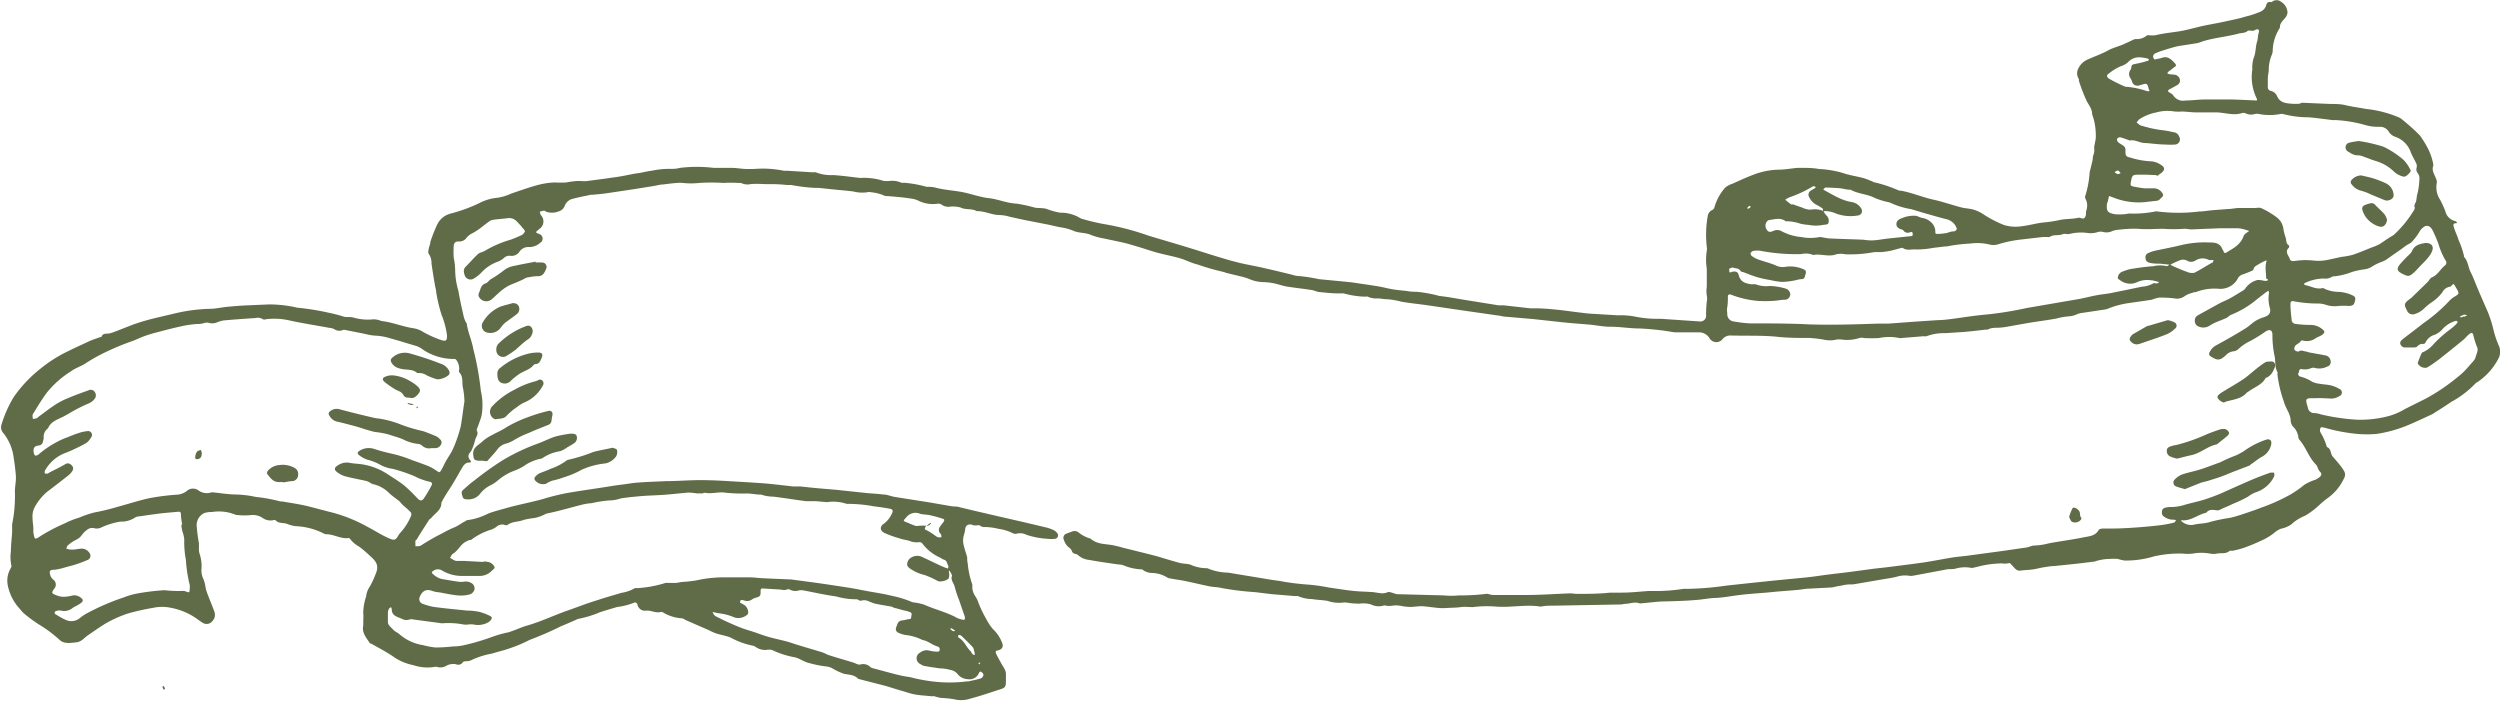 <?xml version="1.0" encoding="UTF-8" standalone="no"?><svg xmlns="http://www.w3.org/2000/svg" xmlns:xlink="http://www.w3.org/1999/xlink" fill="#606b48" height="68.8" preserveAspectRatio="xMidYMid meet" version="1" viewBox="2.2 90.7 245.3 68.8" width="245.3" zoomAndPan="magnify"><g id="change1_1"><path d="M228.07,100.78l2.77.12c.5,0,1,0,1.5.12s1.09.21,1.63.3q.41.08.81.12a11.37,11.37,0,0,1,2.63.71,1.57,1.57,0,0,1,.53.31,20.34,20.34,0,0,1,1.69,1.52,9.71,9.71,0,0,1,.68,1.07,5.75,5.75,0,0,1,.66,1.86s0,0,0,0c-.22.52.12.92.27,1.36a.74.74,0,0,1,.06.38,2.2,2.2,0,0,0,.35,1.69,11.13,11.13,0,0,1,.48,1.06,1.3,1.3,0,0,0,1,1c.06,0,.1.09.15.14s-.12.07-.18.07-.21.06-.16.25c.11.48.36.92.49,1.38a8.5,8.5,0,0,1,.53,1.54s0,.09,0,.11c.41.42.4,1,.66,1.51s.52,1.22.78,1.83.59,1.36.87,2a11.83,11.83,0,0,1,.59,1.83,9.51,9.51,0,0,0,.49,1.48,1.46,1.46,0,0,1-.05,1.43,6.21,6.21,0,0,1-2,2.21,1,1,0,0,0-.3.24,9.76,9.76,0,0,1-2.31,1.73c-.5.35-1,.67-1.54,1a2.85,2.85,0,0,1-.37.23c-.88.39-1.74.82-2.64,1.17a13,13,0,0,1-2.77.73,11.25,11.25,0,0,1-2.6-.09,16.6,16.6,0,0,1-2.5-.53c-.15,0-.32-.13-.39.05a.49.49,0,0,0,0,.41,5.44,5.44,0,0,1,.63,1.44c.45.16.33.66.58.94s.51.59.75.89a4.59,4.59,0,0,1,.35.51.7.7,0,0,1,0,.74,4.84,4.84,0,0,1-1.57,1.91,8.94,8.94,0,0,0-.9.75,7.72,7.72,0,0,1-1.34,1,4.54,4.54,0,0,0-1.38.87,2.79,2.79,0,0,1-1,.41,2.2,2.2,0,0,0-.65.4,5.47,5.47,0,0,1-1.13.7,19.83,19.83,0,0,1-1.84.77,8.77,8.77,0,0,1-1.12.29c-.09,0-.22,0-.28,0-.37.35-.84.19-1.26.28a1.83,1.83,0,0,1-.66,0,4.74,4.74,0,0,0-1.72,0,4.32,4.32,0,0,1-.95,0,11.23,11.23,0,0,0-2.83.27,9.46,9.46,0,0,1-2.9.41,5.23,5.23,0,0,1-.54-.12.75.75,0,0,0-.26-.05c-.42,0-.85,0-1.28.06a5.27,5.27,0,0,0-.64.14c-.05,0-.1,0-.15.06-.66.08-1.32.17-2,.24s-1.36.14-2,.21c-.35,0-.71.07-1.05.12s-.75.17-1.13.22-.78.05-1.17.11-.61-.31-.83-.54-.2-.22-.4-.17a2.07,2.07,0,0,1-.61,0,10,10,0,0,0-2.55.38c-.14,0-.31.1-.43.06a3.33,3.33,0,0,0-1.6.09c-.34.06-.7,0-1,.1-1,.18-2.08.39-3.12.58a1,1,0,0,1-.39,0,2.74,2.74,0,0,0-1.24.11c-.41.1-.84.16-1.26.23-1,.17-2,.35-3,.51-.31,0-.63,0-.94.08l-.81.15a1.3,1.3,0,0,1-.33.07l-2.23.12c-.37,0-.73.09-1.1.12-.86.08-1.73.13-2.59.22s-2,.15-2.94.26-1.65.26-2.48.31c-.59,0-1.17.13-1.74.18-1.07.1-2.13.13-3.2.16-.78,0-1.55.12-2.33.18a.66.66,0,0,1-.28,0c-.47-.16-.91.05-1.37.06-.15,0-.3.06-.44.06l-6.71.12c-.35,0-.7,0-1.05.08a.5.5,0,0,1-.17,0c-1.47-.22-2.93.14-4.4,0a11.67,11.67,0,0,0-2.21.06c-.39,0-.78-.06-1.17,0s-1,.06-1.44.09a5,5,0,0,1-.67,0c-.58-.05-1.15-.15-1.72-.18-.37,0-.74.07-1.11.07a5.12,5.12,0,0,1-.77-.07,2.6,2.6,0,0,0-1-.05,1.8,1.8,0,0,1-.61,0c-.09,0-.2-.07-.27,0a1.75,1.75,0,0,1-1.25-.14,2.9,2.9,0,0,0-1.1-.06,7.14,7.14,0,0,1-1.21-.1,1.7,1.7,0,0,0-.44,0,3.48,3.48,0,0,1-1.47-.17c-.51-.09-1-.09-1.55-.18a3.52,3.52,0,0,1-1.35-.29.77.77,0,0,0-.27,0L127,149l-1.66-.2a27.89,27.89,0,0,1-3.26-.4c-.39-.1-.81-.09-1.21-.17-.8-.16-1.59-.36-2.39-.52-.47-.1-1-.16-1.42-.25a.66.66,0,0,1-.32-.09,3,3,0,0,0-1.42-.45,1.61,1.61,0,0,1-1-.31c0-.05-.14-.05-.22-.05a5,5,0,0,1-1.66-.39,2,2,0,0,0-.55-.09c-.93-.14-1.87-.26-2.8-.44a1.9,1.9,0,0,1-1.09-.45c-.18-.2-.5-.08-.62-.4s-.35-.37-.51-.58a1.8,1.8,0,0,1-.28-.53.44.44,0,0,1,.28-.63c.17-.08.36-.12.53-.2a.65.65,0,0,1,.63.09,3.09,3.09,0,0,0,1.18.61h0c.64.59,1.48.5,2.24.66.35.07.69.16,1,.25l2.54.63.7.18c.77.23,1.53.47,2.3.67.34.09.71.06,1,.16a3.86,3.86,0,0,0,1.56.35.52.52,0,0,1,.27.07,5.37,5.37,0,0,0,1.68.36c.27,0,.55.07.82.11l2,.33c.8.13,1.61.28,2.42.38a23.81,23.81,0,0,0,2.8.36,16.71,16.71,0,0,1,2,.28c.75.11,1.5.23,2.26.32s1.29.08,1.94.13c.28,0,.55.08.83.1a1.34,1.34,0,0,0,.76-.07c.13-.07.35,0,.53.06a3.17,3.17,0,0,0,.41.12l4.58.12a7.51,7.51,0,0,0,1.5,0,20.59,20.59,0,0,0,2.6-.14.64.64,0,0,1,.26,0,2.73,2.73,0,0,0,.48.1c1.09,0,2.19,0,3.29,0,1.43,0,2.86-.11,4.29-.16.24,0,.48.06.72.05,1.06,0,2.12,0,3.18-.12.39,0,.77,0,1.15,0,.87,0,1.74-.1,2.61-.16l.56,0a17.29,17.29,0,0,0,2.88-.21,1.93,1.93,0,0,1,.34,0,29.71,29.71,0,0,0,3.88-.32l2.22-.24,2.49-.26,3.21-.31c.73-.08,1.47-.2,2.2-.29s1.48-.17,2.21-.27l1.93-.26c.51-.07,1-.11,1.55-.18,1.18-.15,2.36-.29,3.53-.46.94-.14,1.86-.33,2.79-.48.49-.08,1-.12,1.49-.18l3.48-.47,2.2-.32c.15,0,.29-.06.43-.09a1.86,1.86,0,0,1,.43-.12,6.31,6.31,0,0,0,1.49-.22c1.12-.21,2.25-.35,3.37-.58.54-.11,1.16-.12,1.5-.71.05-.1.25-.15.38-.16.3,0,.6,0,.9,0,.83,0,1.66-.05,2.49-.11s1.55-.13,2.32-.22a12.08,12.08,0,0,0,1.31-.25c.07,0,.12-.12.18-.18s-.14-.12-.2-.11a1.44,1.44,0,0,1-.94-.29.44.44,0,0,1-.22-.47.39.39,0,0,1,.31-.41,2.08,2.08,0,0,1,.55-.07,4.54,4.54,0,0,0,1.42-.23c.59-.17,1.2-.29,1.78-.47s1.12-.38,1.67-.61c1-.44,2.06-.93,3.1-1.37.6-.26,1.21-.48,1.82-.7.1,0,.31,0,.34,0a.49.49,0,0,1,0,.41,3,3,0,0,1-1.71,1.5,2.93,2.93,0,0,0-.83.45,13.58,13.58,0,0,1-1.54.73c-.37.2-.78.33-1.16.53a.62.62,0,0,1-.4.08c-.35-.05-.72-.12-1,.24-.82.17-1.48.81-2.37.74,0,0-.08,0-.12.06l.09.06a1.38,1.38,0,0,0,1.2.31c.52-.13,1.06-.09,1.59-.27a15.67,15.67,0,0,1,1.95-.4c.45-.11.89-.24,1.33-.39s1.12-.37,1.67-.59a18.87,18.87,0,0,0,2.94-1.32,10.58,10.58,0,0,0,1.35-.95,4.64,4.64,0,0,1,1.06-.48,2,2,0,0,0,.46-.29c.15-.15.22-.32,0-.51a1.27,1.27,0,0,1-.23-.43,1.36,1.36,0,0,0-.13-.24c-.74-.71-1-1.74-1.67-2.48a.48.48,0,0,1-.09-.26,1.66,1.66,0,0,0-.45-.94,1,1,0,0,1-.3-.63c0-.67-.47-1.19-.64-1.81a12.56,12.56,0,0,1-.66-2.77.41.41,0,0,0,0-.22c-.3-.53-.15-1.15-.31-1.7a10.9,10.9,0,0,1-.18-1.7c0-.08,0-.15,0-.23,0-.5-.26-.6-.69-.33a13.88,13.88,0,0,1-1.45.9,4.78,4.78,0,0,0-1.18.79.85.85,0,0,1-.48.24,1.17,1.17,0,0,0-.77.39c-.6.54-.83.53-1.48.11a.28.28,0,0,1-.1-.43,1.41,1.41,0,0,1,.58-.63c1-.54,2-1.11,2.93-1.69.33-.2.61-.49.93-.7a3.65,3.65,0,0,1,.85-.39c.49-.15.73-.4.62-.88a3.33,3.33,0,0,1-.1-1.47c0-.08,0-.17-.07-.25l-.21.14-.88.68a9.24,9.24,0,0,1-2.56,1.54c-.16.06-.29.23-.46.31-.35.16-.71.29-1.07.44-.17.08-.33.17-.49.26a1.15,1.15,0,0,1-1.16.14.55.55,0,0,1-.37-.5.58.58,0,0,1,.31-.61l1.12-.62,1-.55c.32-.17.67-.3,1-.48s.82-.48,1.22-.73a.78.78,0,0,0,.33-.29,2.07,2.07,0,0,1,1.08-.76c.13-.07.35,0,.52,0a1.23,1.23,0,0,0,.41.06c.16,0,.3-.14,0-.24,0,0,0-.05,0-.09,0-.33-.05-.66-.05-1s.07-.46.1-.69a4.79,4.79,0,0,0-.72.35c-.22.15-.52.23-.57.56,0,0-.07.09-.12.11-.33.14-.66.28-1,.39a.83.83,0,0,0-.46.46,1.94,1.94,0,0,1-1.75.93,5.1,5.1,0,0,0-2.35.33c-.09,0-.22,0-.32.07a2.16,2.16,0,0,0-.71.29,1.3,1.3,0,0,1-1.1.24,11.64,11.64,0,0,0-1.45-.07,4.25,4.25,0,0,0-.73.21c-.75.12-1.51.22-2.26.33A8.62,8.62,0,0,0,209,121a1.66,1.66,0,0,1-.21.06l-2.47.37a2.17,2.17,0,0,0-.36.12,2.29,2.29,0,0,1-.64.18,6.88,6.88,0,0,0-1.37.23c-1,.18-2,.3-2.91.46l-2.09.37a5.66,5.66,0,0,1-.72.07c-.33,0-.67,0-1,.18a.43.43,0,0,1-.17,0c-.71.08-1.43.17-2.15.23l-1.83.12a4.86,4.86,0,0,0-1.85.3.83.83,0,0,1-.28,0l-2.22.18a.29.29,0,0,1-.16,0,4.79,4.79,0,0,0-2,0,14.09,14.09,0,0,1-1.45,0,1,1,0,0,0-.49,0,3.92,3.92,0,0,1-1.7.15,1.92,1.92,0,0,0-.54,0,2.73,2.73,0,0,1-1.27,0,13,13,0,0,0-1.38-.16c-1.1,0-2.2,0-3.29-.13-1.47-.13-2.93-.07-4.4-.11a1,1,0,0,0-.8.31.78.78,0,0,1-1.34-.09,1.2,1.2,0,0,0-1-.53c-.77,0-1.55,0-2.33,0a4.85,4.85,0,0,1-.55-.08,26.69,26.69,0,0,0-2.93-.3c-1,0-2-.18-2.93-.17-.64,0-1.28-.14-1.93-.2-.88-.08-1.77-.14-2.65-.23l-2.93-.32-2.78-.24c-.18,0-.36-.07-.54-.09l-3.42-.49-3.68-.54c-.84-.12-1.7-.2-2.54-.35a7.42,7.42,0,0,0-1.41-.24c-.3,0-.59-.07-.89-.08a2,2,0,0,1-1-.17.34.34,0,0,0-.22,0,8.58,8.58,0,0,1-2.13-.32c-.14,0-.29,0-.44,0-.63,0-1.26-.06-1.89-.13-.27,0-.53-.16-.81-.2-.8-.13-1.62-.21-2.42-.34-.44-.07-.86-.23-1.3-.32a5.88,5.88,0,0,0-1.1-.12,3.66,3.66,0,0,1-1.35-.32,6.22,6.22,0,0,0-.84-.25l-1.36-.33a3.38,3.38,0,0,0-.42-.13,21.78,21.78,0,0,1-2.39-.69c-.6-.14-1.16-.44-1.76-.62s-1.44-.34-2.16-.53c-.57-.15-1.13-.35-1.69-.52s-1-.3-1.44-.42c-.7-.17-1.41-.3-2.11-.46a6.52,6.52,0,0,1-1.33-.36c-.56-.25-1.18-.16-1.73-.41a5.67,5.67,0,0,0-.73-.24c-.25-.06-.5-.09-.75-.14s-.72-.17-1.08-.24l-2-.39c-.56-.11-1.11-.24-1.67-.36a3.81,3.81,0,0,0-1-.17c-.78,0-1.47-.41-2.24-.38-.48-.29-1.07-.1-1.59-.36a2.85,2.85,0,0,0-1.14-.07,1.15,1.15,0,0,1-.69-.19.58.58,0,0,0-.45-.11,3.17,3.17,0,0,1-1.94-.34,2.54,2.54,0,0,0-.47-.14c-.44-.07-.88-.13-1.32-.17s-.76-.07-1.14-.1c-.13,0-.28,0-.37-.06a3.84,3.84,0,0,0-1.23-.31.83.83,0,0,0-.44,0,3.44,3.44,0,0,1-1.32-.08c-.52-.07-1-.11-1.55-.16l-1.83-.19a1.24,1.24,0,0,0-.27,0,16.85,16.85,0,0,1-2.46-.29c-.15,0-.3,0-.45,0a13.18,13.18,0,0,0-1.77-.08c-.6,0-1.18-.07-1.78,0a1.41,1.41,0,0,1-.92-.12c-.06,0-.18,0-.27,0a11.71,11.71,0,0,0-1.45,0,18.76,18.76,0,0,0-2.37,0,7.32,7.32,0,0,1-1.62,0,4,4,0,0,0-.6,0q-.66.06-1.32.15c-.31,0-.62.1-.93.15l-1.87.3-2.8.42c-.44.06-.89.1-1.33.14a1,1,0,0,0-.17,0c-.65.14-1.3.26-1.94.44a1.15,1.15,0,0,0-.63.65.88.88,0,0,1-.59.54,1.72,1.72,0,0,1-1.14.06c-.11,0-.2-.13-.31-.13a2.28,2.28,0,0,0-.41.11,1.6,1.6,0,0,0,.11.33.88.88,0,0,1-.16,1.36,1.68,1.68,0,0,1-.21.18c-.13.11-.1.18,0,.23a1.07,1.07,0,0,1,.31.13.47.47,0,0,1,0,.81,1.61,1.61,0,0,1-1.12.42,1.05,1.05,0,0,0-.91.44.92.92,0,0,1-.91.42.75.75,0,0,0-.64.23,2,2,0,0,1-.62.36,4,4,0,0,0-1.6,1.08,3.58,3.58,0,0,1-.79.6.61.61,0,0,1-.8-.29c-.11-.31-.21-.64.09-.93s.78-.85,1.2-1.23c.19-.16.49-.19.7-.33a10.76,10.76,0,0,1,2.49-1.07c.36-.13.74-.29,1.1-.46a.72.72,0,0,0,.31-.37c0-.06-.12-.2-.2-.29a7.49,7.49,0,0,0-.59-.66,1,1,0,0,0-.9-.33c-.48.06-1,.09-1.44.16a.84.84,0,0,0-.4.17c-.32.22-.61.47-.92.7a6.65,6.65,0,0,1-.66.42A1.78,1.78,0,0,0,48,114a.86.86,0,0,1-.81.39c-.32,0-.45.16-.47.42a9.14,9.14,0,0,0,0,1.17,6.56,6.56,0,0,1,.14,1.15,7.5,7.5,0,0,0,.32,2.12c.14.86.34,1.71.53,2.56a2.31,2.31,0,0,0,.16.41c0,.08.12.16.13.24.11.85.49,1.62.63,2.44a29.36,29.36,0,0,1,.75,4.15,6,6,0,0,1,.13,2,2.73,2.73,0,0,1-.21.9c-.09.3-.21.59-.32.89,0,0,0,.08,0,.1.22.36-.1.63-.16.94a6,6,0,0,1-.35,1,1.06,1.06,0,0,1-.16.23.51.51,0,0,0,0,.71c.21.23.07.27-.14.27s-.43.18-.56.4c-.42.69-.79,1.41-1.24,2.09-.25.39-.52.8-.75,1.22,0,.08-.11.16-.11.24,0,.71-.61,1-1,1.49-.06.07-.17.1-.21.18-.33.51-.64,1-1,1.56a2.23,2.23,0,0,1-.2.33c0,.06-.13.11-.14.17s0,.35,0,.53c.18,0,.41,0,.52-.06A21.14,21.14,0,0,1,45.65,143a10.14,10.14,0,0,1,1.24-.6c.31-.16.6-.36.9-.53.08,0,.16-.13.25-.13a6.2,6.2,0,0,0,2.06-.65c.67-.25,1.35-.41,2-.6,1.11-.3,2.24-.51,3.35-.82a22.5,22.5,0,0,1,2.42-.6c1.28-.22,2.57-.4,3.85-.6q.82-.14,1.65-.24c.52-.07,1-.16,1.55-.19.87-.06,1.75-.09,2.62-.13,1.11,0,2.23-.1,3.35-.1s2,.05,3,.11,2.3.13,3.45.22c.91.08,1.81.2,2.71.29.22,0,.45,0,.67,0,.59.06,1.18.13,1.77.18l1.77.15,3,.32c.54.05,1.07.07,1.61.14.38,0,.76.18,1.14.24l3.41.54,2.14.37c.26.05.52,0,.77.09l1.07.26,2.66.62c1.58.36,3.15.72,4.72,1.1a3.69,3.69,0,0,1,.79.27,1,1,0,0,1,.38.32.34.34,0,0,1-.25.54,3,3,0,0,1-.67,0,7.94,7.94,0,0,1-2.1-.39,1.37,1.37,0,0,0-1-.11.53.53,0,0,1-.37-.06,4.5,4.5,0,0,0-1.38-.42,6.46,6.46,0,0,0-1.3-.18.73.73,0,0,1-.56-.16c-.06-.05-.19,0-.29,0s-.21,0-.29,0c-.41-.2-.8-.07-.83.35a4.21,4.21,0,0,1-.17.74,1.86,1.86,0,0,0,0,.78c.09.43.25.84.36,1.27,0,.18,0,.37.05.56a8.3,8.3,0,0,0,.45,2.09,1.75,1.75,0,0,1,0,.32,1.75,1.75,0,0,0,.28.82,2.53,2.53,0,0,1,.33.68,11.64,11.64,0,0,0,.79,1.63,4.77,4.77,0,0,0,.63.94,3.5,3.5,0,0,1,.89,1.33c.18.39,0,.68-.45.77-.2,0-.19.18-.14.29.14.31.31.6.47.89s.29.48.41.72a1,1,0,0,1,.09.38c0,.26,0,.51,0,.77,0,.45-.06.6-.5.74-1,.32-2,.67-3,.93a2.77,2.77,0,0,1-1.54.07,9.66,9.66,0,0,0-1.33-.14,3.64,3.64,0,0,1-.63-.16,1.28,1.28,0,0,0-.27,0c-.54-.06-1.07-.08-1.6-.17s-.91-.25-1.37-.37L89.09,158l-2.68-.69c-.38-.42-.91-.39-1.41-.5a6.13,6.13,0,0,1-1.16-.55,1.59,1.59,0,0,0-.51-.16,10.52,10.52,0,0,1-1.69-.33c-.55-.11-1-.49-1.48-.58a8.74,8.74,0,0,1-2.22-.72,1.43,1.43,0,0,0-.55,0,1.61,1.61,0,0,1-1-.26.84.84,0,0,0-.3-.15,7.59,7.59,0,0,1-2.18-.79c-.47-.2-1-.27-1.48-.43a5.24,5.24,0,0,1-.64-.29l-2.29-1c-.13-.06-.27-.18-.4-.18a4.12,4.12,0,0,1-1.93-.63s-.07,0-.1,0c-.5.15-1-.16-1.43-.13a.75.75,0,0,1-.89-.57.25.25,0,0,0-.39-.18,6.9,6.9,0,0,1-1.61.4c-.57.17-1.14.33-1.7.52a10.29,10.29,0,0,1-2,.62.94.94,0,0,0-.32.11l-1.31.57a1,1,0,0,0-.16.06,33,33,0,0,1-3.1,1.35,13.73,13.73,0,0,1-2,.84c-.53.19-1.1.31-1.64.49a8.06,8.06,0,0,0-2.15.69,1.43,1.43,0,0,1-.37.07c-.14,0-.33,0-.41.13a.52.52,0,0,1-.63.17,1.42,1.42,0,0,0-.92.12,1.18,1.18,0,0,1-1,.13.33.33,0,0,0-.17,0,4.24,4.24,0,0,1-2.09-.16,5.2,5.2,0,0,1-2.1-.92c-.66-.44-1.37-.8-2.06-1.2-.05,0-.12,0-.15-.07-.34-.52-.78-1-.63-1.7a2.33,2.33,0,0,0,0-.38,7.22,7.22,0,0,0,0-.93,5.58,5.58,0,0,1,.29-1.57,2,2,0,0,1,.34-.92,8.55,8.55,0,0,0,.59-1.26c.38-.87,0-1.29-.57-1.79a11.21,11.21,0,0,0-1.06-.9,2.77,2.77,0,0,1-.91-.79s-.07-.05-.1-.05c-.78.12-1.45-.38-2.21-.37a.61.61,0,0,1-.26-.08,6.58,6.58,0,0,0-2.72-.71,3.34,3.34,0,0,1-.9-.24c-.36-.12-.79,0-1.1-.35a.3.3,0,0,0-.21,0,1.35,1.35,0,0,1-1.07-.23,1.74,1.74,0,0,0-1.12-.27,5.89,5.89,0,0,1-1.26,0,.81.81,0,0,1-.38-.08,4.24,4.24,0,0,0-2.2-.22,2.28,2.28,0,0,0-.74.1,1.3,1.3,0,0,0-.74,1.37,14.43,14.43,0,0,0,.21,1.59c0,.19,0,.37,0,.56a1.35,1.35,0,0,0,.07.49,3.86,3.86,0,0,1,.18,1.47,1.94,1.94,0,0,0,.19,1,3.37,3.37,0,0,1,.22.91q.09.31.21.63c.21.55.44,1.09.64,1.65a.87.87,0,0,1-.19.93.71.71,0,0,1-.95.17c-.23-.14-.45-.31-.68-.47a6.48,6.48,0,0,0-2.43-1,4.13,4.13,0,0,0-1.75,0,23,23,0,0,0-2.49.56,12,12,0,0,0-2.22,1c-.58.36-1.14.76-1.7,1.14-.34.23-.59.58-1,.66a4.09,4.09,0,0,1-.6.07,1.94,1.94,0,0,1-.54,0,1.11,1.11,0,0,1-.55-.21,12.9,12.9,0,0,0-2.18-1.63,13.92,13.92,0,0,1-1.35-1,2.46,2.46,0,0,1-.41-.44,4.7,4.7,0,0,1-1.25-2.49,2.38,2.38,0,0,1,.31-1.54c0-.06.1-.15.08-.2a4.1,4.1,0,0,1-.06-1.48c0-.61.08-1.22.12-1.84,0-.21,0-.43,0-.65,0-.05,0-.12,0-.16a12.46,12.46,0,0,0,.27-2.36,7.55,7.55,0,0,0,0-.83c0-.35.06-.7.09-1.05a4.28,4.28,0,0,0,0-.62c-.05-.53-.11-1.07-.2-1.6a4.81,4.81,0,0,0-1-2.45.85.85,0,0,1-.2-.87,11.91,11.91,0,0,1,1.19-2.68,12.86,12.86,0,0,1,2.65-2.81,13.36,13.36,0,0,1,2.73-1.72c.69-.35,1.41-.66,2.12-1,.34-.14.7-.25,1-.37,0,0,.1,0,.11,0,.13-.43.51-.29.81-.36a5.17,5.17,0,0,0,.63-.21l1.66-.65a22.26,22.26,0,0,1,2.38-.69l1.95-.46a16.69,16.69,0,0,1,3.24-.4c.57,0,1.14-.15,1.71-.2s1.15-.1,1.73-.13l2.34-.1a12.21,12.21,0,0,1,2.55.27,2,2,0,0,0,.32.06,24.69,24.69,0,0,1,3,.49,13.06,13.06,0,0,1,1.49.39c.29.06.61,0,.89.07a5.05,5.05,0,0,0,2,.18,2.23,2.23,0,0,1,.5.07,2.26,2.26,0,0,0,.37.11c1,.12,2,.54,3,.69a2.48,2.48,0,0,1,.88.3,9.94,9.94,0,0,0,1.91.87c.47.16.57,0,.55-.47a8.06,8.06,0,0,0-.53-2,15.07,15.07,0,0,1-.54-2.3c0-.2-.08-.4-.11-.6-.12-.71-.24-1.42-.34-2.14a1.63,1.63,0,0,0-.3-1,.32.32,0,0,1,0-.24c0-.25.12-.5.18-.75,0,0,0-.07,0-.11a14.45,14.45,0,0,1,.68-1.73,2,2,0,0,1,1.34-1.08,15.56,15.56,0,0,0,2.75-1,4.79,4.79,0,0,1,1.86-.55,5.15,5.15,0,0,0,1.32-.41c.84-.28,1.68-.59,2.54-.82a7.5,7.5,0,0,1,1.76-.27,8.13,8.13,0,0,0,1.1,0c.31-.06.62-.1.93-.13s.4,0,.6,0a3.17,3.17,0,0,0,.44,0c1-.13,2-.26,3-.41.58-.08,1.15-.21,1.73-.32l.49-.07c.4-.07.8-.17,1.2-.22a8.09,8.09,0,0,1,1.84-.18,3.34,3.34,0,0,0,.94-.1,13.84,13.84,0,0,1,3.28,0c.54,0,1.08,0,1.62,0s.89.06,1.33.1a11.23,11.23,0,0,0,1.16,0,10.24,10.24,0,0,1,2.76.18,1.32,1.32,0,0,0,.28,0l2.61.16a.73.73,0,0,1,.27,0,4.1,4.1,0,0,0,1.7.27c.85.05,1.69.17,2.54.27a1.86,1.86,0,0,0,.33,0,6.35,6.35,0,0,1,2.08.3,2.45,2.45,0,0,0,.61,0,2.23,2.23,0,0,1,1.14.18.54.54,0,0,0,.22,0,11.31,11.31,0,0,1,2.24.4c.27,0,.57,0,.83.07.79.21,1.61.27,2.41.4,1,.16,1.9.53,2.86.64s1.78.5,2.73.54a14.33,14.33,0,0,1,1.79.39c.42.08.86,0,1.27.17a6.84,6.84,0,0,0,1.22.33,3.65,3.65,0,0,1,1.92.5,1,1,0,0,0,.36.14,19.24,19.24,0,0,0,2.22.51,26.11,26.11,0,0,1,4.19,1.11c1.37.41,2.74.81,4.11,1.23,1.08.33,2.15.69,3.23,1,.57.18,1.15.33,1.73.47.76.17,1.52.3,2.28.48.94.21,1.88.44,2.81.67a1.89,1.89,0,0,0,.38.09,15.48,15.48,0,0,1,2.15.32l2.71.26.56.06c.86.13,1.72.25,2.58.39.46.08.9.2,1.36.28s.88.11,1.33.16a5.32,5.32,0,0,0,1.05.09,13,13,0,0,1,2.24.41c.86.09,1.72.26,2.58.4l3.24.52.5,0,2.6.29c.13,0,.26,0,.39,0,.74,0,1.49.06,2.23.14.9.09,1.8.23,2.7.33.38.05.77.07,1.16.09l2.11.13a7.39,7.39,0,0,1,1.77.14,11.22,11.22,0,0,0,2.44.2l3.83.26a.56.56,0,0,0,.62-.63,11.67,11.67,0,0,1,.07-1.32,1.33,1.33,0,0,0,0-.59,2.73,2.73,0,0,1,0-.86c0-.59,0-1.18,0-1.77a5.47,5.47,0,0,1,0-1.76,1.36,1.36,0,0,0,0-.39,10.4,10.4,0,0,1,.09-3,.77.77,0,0,1,.48-.63.41.41,0,0,0,.19-.29,5,5,0,0,1,1-1.84,1.9,1.9,0,0,1,.75-.43c.68-.3,1.35-.62,2.05-.88a7.23,7.23,0,0,1,2.44-.5c.63,0,1.26-.12,1.89-.18l.33,0c.59,0,1.19,0,1.78.11a10.05,10.05,0,0,1,2.3.38c.66.23,1.37.33,2.06.51.28.08.55.2.83.31.07,0,.13.1.2.1a12.56,12.56,0,0,1,2.47.82l.11,0c1.12.18,2.16.65,3.26.89.92.2,1.82.52,2.74.76.37.1.76.1,1.13.2a3.68,3.68,0,0,1,.91.39,11.15,11.15,0,0,0,2.16,1.14,3.83,3.83,0,0,0,1.71.12c.72-.08,1.43-.29,2.14-.37a11.83,11.83,0,0,0,1.55-.23c.59-.14,1.25-.09,1.87-.23.22-.06.51.22.67-.05s.06-.43.12-.64a1.42,1.42,0,0,0-.08-1.19.38.38,0,0,1,0-.31,9.53,9.53,0,0,0,.41-2.18c0-.16.06-.31.1-.47s.13-.54.19-.81,0-.33.08-.49a1.41,1.41,0,0,0,.08-.71c0-.18.06-.39.09-.59a2.19,2.19,0,0,0,.07-.66,6,6,0,0,0-.36-2.06c0-.53-.31-.87-.53-1.29a16.61,16.61,0,0,1-.77-2s0-.11,0-.16a1,1,0,0,1-.1-.94,1.84,1.84,0,0,1,1-1c.68-.3,1.39-.55,2-.89.48-.26,1-.37,1.49-.59l.76-.35a1.29,1.29,0,0,1,.41-.16,1.49,1.49,0,0,0,1.13-.37s.14,0,.21,0a3,3,0,0,0,.6,0c.74-.18,1.49-.26,2.24-.37s1.59-.36,2.39-.54c.56-.12,1.13-.22,1.69-.33l.49-.1c.69-.16,1.38-.28,2-.48a9,9,0,0,0,1.52-.5,1,1,0,0,0,.54-.59c.05-.25.16-.36.41-.36a.24.24,0,0,0,.16,0,.7.7,0,0,1,.92,0,1.27,1.27,0,0,1,.61,1.07,1.06,1.06,0,0,1-.26.53c-.21.26-.48.47-.48.85a.39.39,0,0,1-.08.2,4.32,4.32,0,0,0-.63,2.06,1.18,1.18,0,0,1-.07.43,3.76,3.76,0,0,0-.32,1.51c0,.26-.08.51-.09.77s0,.59,0,.89a.37.37,0,0,0,.29.42.87.87,0,0,1,.62.52c.29.66.87.69,1.44.74a5.93,5.93,0,0,0,.73,0Zm-135,41.51h0c-.18.34-.18.33.11.47a4.48,4.48,0,0,1,.47.28c.19.12.36.27.56.37a1,1,0,0,0,.36,0c0-.11,0-.27-.08-.33a.52.52,0,0,1-.08-.67,5.2,5.2,0,0,1,.35-.47c.09-.12.14-.27,0-.32a11.6,11.6,0,0,0-1.28-.36c-.34-.08-.7-.06-1-.15a1.15,1.15,0,0,0-1.34.33c-.33.39-.38.34.08.54.11,0,.21.1.31.13.25.08.53.25.74.19A4.29,4.29,0,0,1,93.11,142.29Zm88-30.87c0-.08,0-.2,0-.23a3.47,3.47,0,0,0-.61-.38,1.63,1.63,0,0,1-.73-.74.46.46,0,0,1,.16-.67c.12-.09.26-.15.38-.23a1,1,0,0,0,.1-.11.61.61,0,0,0-.18-.09.4.4,0,0,0-.2.07,11.65,11.65,0,0,1-2.15,1,2,2,0,0,0-.47.26c.17.14.33.28.51.41s.18,0,.27.05c.29.1.59.22.89.31a1.81,1.81,0,0,0,.84.2,2.17,2.17,0,0,1,1.24.14,1.62,1.62,0,0,0,.26.4.71.71,0,0,1,.24.7c0,.26-.34.22-.56.26a3.51,3.51,0,0,1-1.37,0,5.53,5.53,0,0,1-.83-.12,4.41,4.41,0,0,0-1.35-.24.24.24,0,0,1-.1,0c-.51-.39-1.07-.19-1.61-.12a.4.4,0,0,0-.23.14.69.69,0,0,0,0,.83c.18.28.41.19.63.1a.85.85,0,0,1,.76,0,5,5,0,0,0,2,.6,4.58,4.58,0,0,0,1.77,0c.05,0,.11,0,.16,0a6.54,6.54,0,0,0,.75.13c1.13.06,2.25.08,3.38.13a6.48,6.48,0,0,0,.77.07c.57,0,1.14-.13,1.71-.19l2.21-.23c.22,0,.15-.17.16-.28s-.13-.15-.23-.11a.53.53,0,0,1-.69-.18c-.06-.07-.2-.09-.3-.13s-.37-.18-.37-.43a.51.51,0,0,1,.33-.54,3,3,0,0,1,1.5-.33c.23,0,.45.17.68.21a1.65,1.65,0,0,1,1,.54,1.24,1.24,0,0,1,.3.69c0,.33,0,.35.31.34a4.2,4.2,0,0,0,.61-.06c.21,0,.42-.11.63-.16s.26,0,.38-.06.23-.17.14-.35a1.41,1.41,0,0,0-1-.82c-.66-.16-1.32-.36-2-.55-.49-.14-1-.3-1.44-.43a7.56,7.56,0,0,1-2-.61,1,1,0,0,0-.21-.07,6.92,6.92,0,0,1-1.36-.42c-.76-.39-1.64-.39-2.38-.81,0,0-.08,0-.11,0-.31,0-.62-.11-.94-.14s-.92-.06-1.38-.07c-.07,0-.14.09-.21.14s.08.13.14.16c.47.26.94.53,1.42.75a4.75,4.75,0,0,0,1.16.37,1.35,1.35,0,0,1,.89.51c.31.38.15.81-.35.83a4.19,4.19,0,0,1-2-.19A2.64,2.64,0,0,0,181.1,111.42Zm34,5.25-.93-.1c-.36,0-.71,0-1.06-.1a.45.45,0,0,1-.36-.44.43.43,0,0,1,.27-.5,4,4,0,0,1,.58-.21c.87-.19,1.74-.35,2.61-.56a9.74,9.74,0,0,1,2.74-.27c.5,0,1.07,0,1.33.63,0,.08.12.15.12.23s.12.23.25.15c.68-.42,1.42-.78,1.71-1.61a.7.7,0,0,1,.19-.26c.12-.1.25-.18.38-.27l-.48-.15a3,3,0,0,0-.6-.11c-.38,0-.77,0-1.16,0-.24,0-.48,0-.72,0l-2.73.11c-.24,0-.48-.08-.72-.06a13.76,13.76,0,0,1-2,0c-.83,0-1.66.08-2.5,0a12,12,0,0,0-1.89.09,2.28,2.28,0,0,0-.59.11,1.33,1.33,0,0,1-.92.12.93.93,0,0,0-.55,0,2.26,2.26,0,0,1-.93.1,4.72,4.72,0,0,0-1.87.09.87.87,0,0,1-.28,0,.84.84,0,0,0-.32,0c-.42.21-.94,0-1.34.3,0,0-.1,0-.16,0a4.87,4.87,0,0,0-.54,0l-2.16.25a12.09,12.09,0,0,0-2.21.47,1.57,1.57,0,0,1-.86,0,5.18,5.18,0,0,0-1.88-.08,15.82,15.82,0,0,0-2.27.28.86.86,0,0,1-.16,0l-1.16.14a9.07,9.07,0,0,1-1.71.16c-.43-.05-.9.15-1.3-.16,0,0-.07,0-.11,0l-1,.27a9.27,9.27,0,0,1-.92.14c-.24,0-.48,0-.72,0a12.63,12.63,0,0,1-2.88.22,2.16,2.16,0,0,0-.88,0c-.76.29-1.51-.08-2.26.07a2,2,0,0,0-1.19-.09,18.51,18.51,0,0,1-3.93-.31,2.21,2.21,0,0,0-.77,0,.43.43,0,0,0-.27.24c0,.06.06.22.14.27a2.59,2.59,0,0,0,.59.32c.59.21,1.21.36,1.79.61a1.47,1.47,0,0,0,.9.12,3.19,3.19,0,0,1,1.8.25c.25.09.25.29.17.51s-.05.44-.38.45-.54.12-.81.15a6.41,6.41,0,0,1-1.15.12,7,7,0,0,1-1.1-.18,10.7,10.7,0,0,1-1.25-.27c-.48-.14-.94-.33-1.41-.51-.11,0-.25-.06-.29-.14-.17-.27-.46-.2-.69-.3a.51.51,0,0,0-.38.11c-.06,0,0,.2,0,.3s.16.06.24,0c.4-.08.58,0,.67.31.17.71.7.84,1.29.92a1.27,1.27,0,0,1,.39,0,2.91,2.91,0,0,0,1.37.16,6.12,6.12,0,0,1,1.54.25.63.63,0,0,1,.47.56.54.54,0,0,1-.52.54c-.37,0-.74.09-1.11.11a12.37,12.37,0,0,1-1.61,0,9.61,9.61,0,0,1-2.58-.61c-.17-.06-.28,0-.3.15,0,.36,0,.72-.06,1.07s0,.44,0,.66a.71.71,0,0,0,.52.73,13.45,13.45,0,0,0,1.66.21c1.95,0,3.91,0,5.87.1,2.26.07,4.53,0,6.8-.08.33,0,.67,0,1,0l2.72-.2,2.11-.14c.48,0,1-.07,1.45-.13,1-.13,2-.3,3.09-.4a33.28,33.28,0,0,0,3.84-.59l.39-.08,5-.86c.58-.1,1.16-.26,1.74-.37s.92-.13,1.38-.21c1-.2,2.07-.42,3.11-.64a2.58,2.58,0,0,0,1.11-.32c.14-.09.43.13.57-.14l-.63-.16a.35.35,0,0,0-.11,0,2.42,2.42,0,0,0-1.35.15,1.62,1.62,0,0,1-1.77-.2A.38.38,0,0,1,210,118a.66.66,0,0,1,.39-.62,5,5,0,0,1,.9-.29c.73-.11,1.47-.23,2.21-.27a2.8,2.8,0,0,1,1.32,0c.06,0,.2-.12.3-.19a2.23,2.23,0,0,0,.33.2c.44.19.88.39,1.33.54a1.16,1.16,0,0,0,.74.09c.61-.3,1.18-.69,1.76-1,.07,0,.08-.15.12-.24l-.23,0c-.07,0-.15,0-.21,0a1.32,1.32,0,0,0-1.37.06.77.77,0,0,1-.79,0,.84.84,0,0,0-.8,0C215.72,116.38,215.43,116.53,215.14,116.67ZM47.77,130.1a7.78,7.78,0,0,0-.13-1.27c-.15-.53.07-1.14-.38-1.6a.47.47,0,0,1,0-.32,1.48,1.48,0,0,0-.25-.84.31.31,0,0,0-.19-.15,5.43,5.43,0,0,1-2.22-.43,5.1,5.1,0,0,1-.92-.5,2.1,2.1,0,0,0-.73-.37c-.82-.24-1.63-.5-2.45-.72a5.74,5.74,0,0,0-1.36-.26,4.66,4.66,0,0,1-.75-.09c-.78-.18-1.57-.32-2.35-.48a.29.29,0,0,0-.16,0A.89.89,0,0,1,35,123a1.22,1.22,0,0,0-.48-.13c-1.29-.24-2.6-.44-3.88-.72a6.59,6.59,0,0,0-2.38-.12.3.3,0,0,1-.25,0,.93.93,0,0,0-.76-.12c-1,.06-2.06.14-3.09.23a2.91,2.91,0,0,0-.64.18,1.2,1.2,0,0,1-.75.08.84.84,0,0,0-.54,0,2.11,2.11,0,0,1-.7.09,10.45,10.45,0,0,0-1.65.25c-.79.17-1.57.38-2.36.59a10.93,10.93,0,0,0-1.15.35c-.45.16-.88.39-1.34.54a24.74,24.74,0,0,0-2.71,1.15,15.72,15.72,0,0,0-1.75,1c-.45.29-1,.45-1.4.76a9.48,9.48,0,0,0-2.37,2.09c-.5.68-.94,1.41-1.38,2.13-.06.11,0,.3,0,.46a2.7,2.7,0,0,0,.41-.08s.08-.08.12-.11c.56-.41,1.09-.83,1.67-1.21a7.24,7.24,0,0,1,1.27-.65c.65-.28,1.32-.52,2-.76a.46.46,0,0,1,.6.15.56.56,0,0,1,0,.68,1.48,1.48,0,0,1-.51.42,16,16,0,0,0-2.06,1.05c-.09.06-.2.1-.29.16-.61.37-1.4.5-1.72,1.27,0,0,0,0,0,0a1,1,0,0,0-.42.93,1.63,1.63,0,0,1-.08.37.43.43,0,0,1-.42.38c-.42.06-.53.23-.49.63s.23.46.51.23A9.49,9.49,0,0,1,7.91,134a6.74,6.74,0,0,1,.87-.38c.38-.15.75-.31,1.14-.43a3.76,3.76,0,0,1,.87-.19.38.38,0,0,1,.34.63,1.64,1.64,0,0,1-.47.54c-.44.26-.92.48-1.39.7s-.69.27-1,.42a3.86,3.86,0,0,0-1.66,1.59.37.37,0,0,0,0,.29s.16,0,.25,0,.09-.06.14-.08c.53-.28,1.07-.53,1.58-.83a.45.45,0,0,1,.6.05.43.43,0,0,1,.12.6,1.56,1.56,0,0,1-.36.41c-.7.55-1.4,1.1-2.11,1.63a5.28,5.28,0,0,0-1.23,1.52,1.93,1.93,0,0,0-.21,1c0,.46.11.91.08,1.37a2.05,2.05,0,0,0,.1.54c0,.18.15.19.29.12l.19-.12a16.68,16.68,0,0,1,2.47-1.31,8.28,8.28,0,0,1,1.45-.58,10,10,0,0,1,1.46-.5,22.07,22.07,0,0,0,2.27-.55c1.06-.28,2.1-.63,3.16-.86a23.41,23.41,0,0,1,2.65-.34,1.74,1.74,0,0,0,1-.35.92.92,0,0,1,1.14-.09,1.36,1.36,0,0,0,1.26.22.66.66,0,0,1,.28,0c.7.07,1.4.19,2.11.2a10.06,10.06,0,0,1,2,.24,15.12,15.12,0,0,1,2.4.44c.05,0,.11,0,.17,0,.75.13,1.5.24,2.24.4.94.22,1.87.49,2.81.72a15.05,15.05,0,0,1,3.37,1.39c.72.37,1.4.83,2.15,1.14.44.19.59.14.84-.3a1.34,1.34,0,0,1,.16-.23,5.7,5.7,0,0,0,1.08-1.67.39.39,0,0,0,0-.36,4.51,4.51,0,0,0-.55-.52l-.31-.28c-.1-.1-.18-.23-.3-.33-.34-.27-.71-.52-1-.8a3.15,3.15,0,0,0-1.59-.86,1.4,1.4,0,0,1-.29-.16,1.84,1.84,0,0,0-.35-.15c-.7-.16-1.42-.28-2.11-.47a2.38,2.38,0,0,1-.82-.46c-.22-.19-.17-.39.07-.54a1.57,1.57,0,0,1,1.09-.33,7.86,7.86,0,0,0,.83.11,6.3,6.3,0,0,1,3,1c.57.37,1.16.73,1.69,1.15a15.1,15.1,0,0,1,1.28,1.25c.27.26.43.28.63,0a11.71,11.71,0,0,0,.73-1.23c.13-.23.07-.35-.19-.41a5.85,5.85,0,0,1-1.43-.52,14.45,14.45,0,0,0-2.19-.74,3.64,3.64,0,0,1-1.1-.34,5.13,5.13,0,0,0-1.38-.56,2.93,2.93,0,0,1-.76-.41c-.26-.2-.22-.33.07-.5a1.7,1.7,0,0,1,1.41-.13,17.28,17.28,0,0,0,1.71.46,12.25,12.25,0,0,1,2,.64c.5.17,1,.35,1.51.55a4.07,4.07,0,0,1,.82.45c.34.23.34.25.55-.11s.25-.53.4-.78c.23-.42.53-.81.72-1.25a13.65,13.65,0,0,0,.74-2.15C47.56,131.7,47.65,130.81,47.77,130.1Zm1.88,15.74v-.05a2.22,2.22,0,0,1,.6.09,1,1,0,0,1,.44.38c.13.19-.08.29-.2.41a1.66,1.66,0,0,1-1.29.54c-.52,0-1,0-1.56,0a3.87,3.87,0,0,1-2-.49.78.78,0,0,0-.94,0c-.2.15-.13.21,0,.32a1.88,1.88,0,0,0,1.14.52c.46.08.91.16,1.37.22a1.94,1.94,0,0,0,.48,0,1.06,1.06,0,0,1,.88.21.63.63,0,0,1,.19.53.72.72,0,0,1-.4.48,3.21,3.21,0,0,1-1.15.13c-.65-.05-1.28-.2-1.92-.31a3,3,0,0,1-.66-.13c-.61-.24-1,0-1.23.55a.5.5,0,0,0,.2.68,6.5,6.5,0,0,0,1.22.34c1.06.14,2.14.24,3.21.35.41,0,.82.05,1.22.13a5.39,5.39,0,0,1,1,.38c.24.11.26.25.09.44a1,1,0,0,1-.35.26,2,2,0,0,1-1.3.16,1.7,1.7,0,0,0-.55,0,2.22,2.22,0,0,1-.44,0,7.82,7.82,0,0,0-2-.13.76.76,0,0,1-.21,0l-2.76-.37a.61.61,0,0,0-.33,0,.91.91,0,0,1-.76-.06c-.42-.19-1-.28-1-.92a.68.68,0,0,0-.07-.23c-.07.05-.16.09-.2.16a.87.87,0,0,0-.11.37c0,.31,0,.62,0,.93s.31.52.52.75.4.26.58.42A4.59,4.59,0,0,0,43.7,154a8.46,8.46,0,0,0,1.2.23,13.73,13.73,0,0,0,1.7-.1,5.26,5.26,0,0,0,1.2-.14,22.76,22.76,0,0,0,2.75-.82,11.05,11.05,0,0,1,1.55-.43c.64-.2,1.25-.5,1.89-.68,1.34-.39,2.6-1,3.92-1.46,1-.35,1.91-.71,2.87-1,.8-.27,1.6-.49,2.4-.73a3.72,3.72,0,0,0,1.31-.46.54.54,0,0,1,.22,0,11.45,11.45,0,0,0,2.78-.51,1.19,1.19,0,0,1,.33,0l.6,0c.24,0,.47-.07.71-.1a12.84,12.84,0,0,0,1.39-.15,12.45,12.45,0,0,1,3-.3c.2,0,.41,0,.61,0,.55,0,1.1,0,1.65,0,.39,0,.78.06,1.17.08.91.05,1.82.08,2.73.12h.11l2.38.32c1.14.16,2.27.33,3.41.51.66.11,1.32.25,2,.37s1.4.23,2.08.4a10.5,10.5,0,0,1,2,.61.71.71,0,0,0,.22.05,5.25,5.25,0,0,1,1,.22c1.07.48,2.23.74,3.26,1.32a2.54,2.54,0,0,0,.47.14c.22.08.28,0,.27-.22a1.86,1.86,0,0,0-.1-.31l-.47-1.37a10.41,10.41,0,0,1-.43-1.3c-.08-.37-.43-.66-.27-1.1,0-.11-.13-.3-.21-.44s-.05,0-.09,0,0,.06,0,.1a1.42,1.42,0,0,1,0,.54c-.09.26-.83.45-1.09.32a8.94,8.94,0,0,0-1.3-.59,4.17,4.17,0,0,1-1.24-.51c-.23-.15-.47-.29-.47-.54a.79.79,0,0,1,.43-.68,1.12,1.12,0,0,1,1.12,0c.73.33,1.44.7,2.16,1l.3.1c0-.11.08-.22,0-.32s-.09-.47-.39-.55a2.1,2.1,0,0,1-.39-.21A4.39,4.39,0,0,1,92.68,144a.36.36,0,0,0-.3-.1,1.89,1.89,0,0,1-1-.15c-.35-.08-.7-.14-1-.25A9.73,9.73,0,0,1,89,143c-.48-.23-.5-.66-.05-.93a2.5,2.5,0,0,0,.77-1c.15-.26.06-.41-.24-.46-.51-.09-1-.17-1.54-.23a13.93,13.93,0,0,0-2.5-.24.94.94,0,0,1-.16,0,4.19,4.19,0,0,0-1.86-.18.56.56,0,0,1-.22,0l-.89-.08c-.33,0-.67,0-1,0-1.09-.14-2.16-.32-3.24-.45a3.61,3.61,0,0,1-1.18-.2h-.06c-.42,0-.85-.09-1.27-.11a16.57,16.57,0,0,1-2.12-.07c-.7-.13-1.38.14-2.06,0-.07,0-.14,0-.22.06h-.61a6.94,6.94,0,0,0-.77-.08c-.76.06-1.52.15-2.27.21s-1.53.07-2.29.13-1.4.13-2.1.23a3.92,3.92,0,0,1-.86.19,10.75,10.75,0,0,0-2,.28,5.72,5.72,0,0,0-.83.12c-1.18.29-2.35.65-3.55.89a.85.85,0,0,0-.26.11,3.8,3.8,0,0,1-1,.34,8.92,8.92,0,0,0-1,.17c-.53.23-1.16.14-1.64.52a.3.3,0,0,1-.21,0,.82.82,0,0,0-.88.19,3.09,3.09,0,0,1-.44.24,6.42,6.42,0,0,0-2,1c-.07.07-.22,0-.31.09a2,2,0,0,0-.51.3c-.34.31-.56.73-1,1-.12.08-.18.26-.27.39a2.77,2.77,0,0,0,.37.22.62.62,0,0,0,.26.09c.26,0,.53,0,.79,0Zm163.15-38h-.58c-.82,0-.8,0-.95.77-.05.26,0,.35.26.39a10.32,10.32,0,0,0,1.09.18c.34,0,.68,0,1,0a1,1,0,0,1,.79.54c.14.22-.17.38-.3.55a.49.49,0,0,1-.28.13l-.83.09a6.66,6.66,0,0,1-3.42-.4l-.44-.16-.12.53a2.67,2.67,0,0,0-.09.26c-.05.71.06.86.78,1a5.29,5.29,0,0,0,.89,0c.18,0,.36-.06.55-.07a10.72,10.72,0,0,0,2.53-.2.54.54,0,0,1,.22,0,16.63,16.63,0,0,0,4.11,0c.4,0,.81-.08,1.22-.12l1.55-.12c.35,0,.7-.09,1.05-.1.58,0,1.15,0,1.73,0a1.12,1.12,0,0,1,.49,0,8.56,8.56,0,0,1,1.55.92,1.69,1.69,0,0,1,.64,1.08,4.86,4.86,0,0,0,.23.91c.09.25,0,.57.31.75a.25.25,0,0,1,0,.24c-.44.4,0,.77.09,1.09s.47.2.76.17a7.32,7.32,0,0,1,1.62,0,4.6,4.6,0,0,0,1.53-.11l1.14-.25a8,8,0,0,0,1.11-.2c.66-.22,1.3-.5,1.94-.75a5,5,0,0,0,.67-.28c.33-.2.64-.44,1-.66.15-.11.33-.18.47-.3a11,11,0,0,0,1.87-2.27c.08-.11.19-.3.15-.4-.1-.26.09-.41.14-.61s.05-.52.14-.76a7.25,7.25,0,0,0,.18-1.39.8.8,0,0,0-.14-.57.6.6,0,0,1-.12-.61.62.62,0,0,0-.05-.38c-.18-.4-.43-.78-.57-1.19a2.46,2.46,0,0,0-1.53-1.43,1.3,1.3,0,0,1-.56-.43,1,1,0,0,0-.91-.54,4.49,4.49,0,0,1-1.32-.14,13.16,13.16,0,0,0-3.05-.52,1.51,1.51,0,0,1-.28,0c-.77-.09-1.54-.2-2.32-.27a9.78,9.78,0,0,1-2.52-.32.66.66,0,0,0-.28,0,5.54,5.54,0,0,1-2.07,0,.93.93,0,0,0-.44,0,1.2,1.2,0,0,1-.91-.08.5.5,0,0,0-.38,0c-.91.27-1.8-.13-2.7-.08-.43,0-.85,0-1.28,0-.12,0-.25,0-.38,0-.48,0-1-.07-1.44-.09a5,5,0,0,1-.78,0,4.13,4.13,0,0,0-1.82.1,4.6,4.6,0,0,0-1.58.63c-.13.07-.21.23-.32.34.11.09.22.19.34.27a.52.52,0,0,0,.21.07,11.63,11.63,0,0,0,1.79.4,9.24,9.24,0,0,1,1.26.22.65.65,0,0,1,.58.43.51.51,0,0,1-.37.78,6.42,6.42,0,0,1-1,0c-.67,0-1.33-.11-2-.15-.49,0-.94-.34-1.45-.25,0,0,0,0-.05,0-.3-.11-.6-.23-.91-.31a.37.37,0,0,0-.31.15.36.36,0,0,0,.1.33c.14.13.34.22.5.34a.5.5,0,0,1,.22.48c0,.43,0,.6.44.68a8,8,0,0,0,2.07.38,1.84,1.84,0,0,1,.88.29c.19.11.49.29.38.55s-.35.35-.54.51-.15,0-.22,0Zm16.75,21.93h-.23c-.93,0-.95,0-.67.93a.61.61,0,0,0,.61.53,2.15,2.15,0,0,1,.66.13,20.91,20.91,0,0,0,3.52.52,10.78,10.78,0,0,0,3-.32,6.31,6.31,0,0,0,1.74-.73l2-1a19,19,0,0,0,3-2,9.32,9.32,0,0,0,.76-.65q.32-.32.6-.66c.21-.25.51-.5.57-.79s.31-.65.13-1a8,8,0,0,1-.35-1.11c-.08-.29-.16-.33-.4-.14s-.37.37-.56.54q-1.08.89-2.16,1.74c-.19.16-.4.31-.61.46a9.17,9.17,0,0,1-.83.55.82.82,0,0,1-.91-.43,9.79,9.79,0,0,1,.43-1.06l.05,0a3.11,3.11,0,0,0,1.1-.83,11.59,11.59,0,0,1,1.61-1.43,4.58,4.58,0,0,0,.7-.63s.06-.11,0-.14a.15.15,0,0,0-.13-.07,2.73,2.73,0,0,0-1.31.8,2,2,0,0,1-.79.57,1.43,1.43,0,0,0-.89.76.25.25,0,0,1-.19.14.69.69,0,0,0-.64.26c-.05.07-.21.08-.31.08-.26,0-.53,0-.79,0a.48.48,0,0,1-.53-.31c-.08-.23.07-.38.24-.51.66-.52,1.32-1,2-1.55a15.32,15.32,0,0,0,2.49-2.13,2.37,2.37,0,0,1,.65-.52c.36-.23.39-.29.19-.65l-.2-.34c-.16-.27-.16-.27-.4,0a.16.16,0,0,1-.09.05,1,1,0,0,0-.77.56,4.45,4.45,0,0,1-1.09,1,6.21,6.21,0,0,0-.73.61,2.19,2.19,0,0,1-.91.52.59.59,0,0,1-.73-.34c-.28-.53-.28-.65,0-.93.15-.13.33-.24.48-.38l1.55-1.51c.14-.14.23-.37.4-.44.57-.23.82-.79,1.26-1.15a.35.35,0,0,0,.08-.53,6.92,6.92,0,0,1-.68-1.58,13.34,13.34,0,0,0-.61-1.41.86.86,0,0,0-.21-.26.47.47,0,0,0-.65,0,1.33,1.33,0,0,0-.35.36,5.67,5.67,0,0,1-.78,1.06c-.19.21-.43.26-.62.41-.55.42-1.12.8-1.68,1.19a2.18,2.18,0,0,1-.62.36,5.28,5.28,0,0,0-1.14.57,2.16,2.16,0,0,1-.56.18,7.77,7.77,0,0,0-1.29.27,6.32,6.32,0,0,1-1.7.42.6.6,0,0,0-.27.06,1.11,1.11,0,0,1-.75.16,4.3,4.3,0,0,0-1.86.43l-.13.09s.09.12.15.13c.56.1,1.08.44,1.68.29.06,0,.14,0,.21.07a3.46,3.46,0,0,0,1.45.3,3.66,3.66,0,0,1,1.22.31c.37.16.39.28.3.62s-.17.43-.59.45a6.79,6.79,0,0,0-1,0,2.77,2.77,0,0,1-1.25-.11,2.57,2.57,0,0,0-.66-.13,12.5,12.5,0,0,1-2.44-.21c-.28-.06-.39,0-.38.32,0,.54.07,1.08.13,1.61a.45.45,0,0,0,.3.27,10,10,0,0,0,1.55.11,1.8,1.8,0,0,1,1.17.44c.22.18.24.31,0,.5s-.46.22-.68.37a1.47,1.47,0,0,1-1.27.22c-.05,0-.15,0-.15,0-.13.29-.49.33-.62.59-.05.11-.09.3,0,.36a.47.47,0,0,0,.38.13c.28-.2.49,0,.73,0a3.32,3.32,0,0,0,.64.15c.46.09.91.16,1.37.26a.66.66,0,0,1,.4.61.45.45,0,0,1-.35.46,1.69,1.69,0,0,1-1.13.15.66.66,0,0,0-.44,0,1.51,1.51,0,0,1-.91.1c-.32-.06-.24.26-.34.4s.11.32.18.33a3.72,3.72,0,0,1,1.17.51,2.68,2.68,0,0,0,.75.2c.36.06.74.07,1.1.16a3.09,3.09,0,0,1,.82.34.38.38,0,0,1,0,.71,1.62,1.62,0,0,1-.73.24C230.54,129.79,230,129.76,229.55,129.76ZM94.41,156.28c-.46-.07-1-.14-1.53-.24a1.28,1.28,0,0,1-.39-.19.62.62,0,0,1,0-1.12,1,1,0,0,1,.9-.19,4,4,0,0,0,.71.1c.15,0,.29,0,.3-.15s0-.31-.23-.36a3.35,3.35,0,0,1-.69-.33c-.14-.07-.28-.15-.43-.21s-.29-.08-.43-.14a4.79,4.79,0,0,0-1.54-.44,2.49,2.49,0,0,1-.69-.21.39.39,0,0,1-.26-.53c.11-.3.16-.65.59-.7.22,0,.43-.09.65-.12s.21,0,.24-.23c.06-.38.09-.38-.26-.51-.19-.07-.4-.1-.59-.15l-.64-.18c-.16,0-.31-.12-.46-.16-.53-.1-1.06-.17-1.59-.29s-.85-.46-1.36-.29c0,0-.1,0-.14,0s-.23-.15-.33-.14a6.94,6.94,0,0,1-2-.28c-1.07-.14-2.14-.39-3.21-.59a1.31,1.31,0,0,0-.44,0,1.12,1.12,0,0,1-.91-.09.33.33,0,0,0-.27,0c-.27.12-.51,0-.76,0l-1.61-.1c-.16,0-.21.06-.21.24,0,.47,0,.53-.47.67a1.17,1.17,0,0,0-.36.16.82.82,0,0,1-.74.12,1.31,1.31,0,0,0-.27-.06.25.25,0,0,0-.17.1s0,.12,0,.15.25.14.38.22c.36.21.56.82.29,1a1.35,1.35,0,0,1-1.21.25,5.26,5.26,0,0,0-1.6-.42,2,2,0,0,1-.26-.06l-.3-.06a1.46,1.46,0,0,0,.14.28.74.74,0,0,0,.27.19c.4.2.79.4,1.2.58s.84.37,1.27.53.78.25,1.17.38.94.34,1.42.48,1.15.28,1.72.43.92.3,1.39.43c.73.23,1.46.43,2.19.66.22.07.43.21.66.28.78.25,1.56.47,2.34.71.24.07.52.26.73.2a1,1,0,0,1,1,.27.72.72,0,0,0,.2.09c.81.21,1.61.44,2.42.64a11.17,11.17,0,0,0,1.26.24,15.55,15.55,0,0,0,2.18.42,13.58,13.58,0,0,0,3.37,0s.11,0,.17,0c.39-.09.79-.17,1.18-.28a.46.46,0,0,0,.25-.21c.11-.18,0-.33-.15-.43s-.2,0-.27.15a1,1,0,0,1-1.07.55,1.32,1.32,0,0,1-1-.5,1.15,1.15,0,0,0-.68-.4A4.14,4.14,0,0,0,94.41,156.28ZM20,142.17h.08a6.32,6.32,0,0,1-.13-1c0-.21-.07-.27-.25-.26-.59.06-1.18.1-1.77.17s-1.4.19-2.09.29a.81.81,0,0,0-.37.1,2.43,2.43,0,0,1-1.47.41,7.35,7.35,0,0,0-1.85.57,1,1,0,0,1-.7.08.78.78,0,0,0-.58.07,2.28,2.28,0,0,0-.64.6,1.39,1.39,0,0,1-.54.45,3.8,3.8,0,0,0-.82.55c-.09.07-.12.22-.17.33a2.73,2.73,0,0,0,.41.1c.05,0,.1,0,.16,0,.31,0,.62-.08.94-.1a.91.91,0,0,1,.76.41.45.45,0,0,1-.12.68,13.18,13.18,0,0,1-1.24.47c-.3.1-.61.17-.91.25a8.08,8.08,0,0,1-1.08.26c-.56,0-.62.1-.46.62a1,1,0,0,0,.25.34.61.61,0,0,1,.09.93c-.25.37-.25.42.16.59a2.12,2.12,0,0,0,.75.18,3.85,3.85,0,0,0,.82-.11,1,1,0,0,1,.81.13c.36.24.39.4,0,.66s-.5.26-.72.42a1.3,1.3,0,0,1-1.14.25,1,1,0,0,0-.49.05.17.17,0,0,0,0,.33,6.69,6.69,0,0,0,1,.55,1.29,1.29,0,0,0,1.35-.2,4.57,4.57,0,0,1,.8-.52,22.45,22.45,0,0,1,3.53-1.51,7.06,7.06,0,0,1,1.32-.38,22.67,22.67,0,0,1,2.64-.32,12.26,12.26,0,0,0,1.82.07.71.71,0,0,1,.32.07c.31.11.33.1.34-.23a1.27,1.27,0,0,0,0-.44,13.69,13.69,0,0,1-.37-2.45,9.22,9.22,0,0,1-.16-2,3.19,3.19,0,0,0-.12-.6C20.06,142.72,20,142.45,20,142.17Zm203.45-41.62a.52.52,0,0,0,.19,0,.18.18,0,0,0,0-.16A4.84,4.84,0,0,1,223.2,99a4.59,4.59,0,0,1,0-1.48,3,3,0,0,1,.14-1.16c.22-.53.16-1.09.34-1.62.08-.26.05-.56.15-.84s-.08-.4-.33-.27a.56.56,0,0,1-.47.07c-.08,0-.22,0-.26,0-.26.27-.61.21-.93.3-1.14.3-2.33.4-3.46.74-.19.06-.38.15-.57.19l-1.59.25a4.67,4.67,0,0,0-.65.13c-.39.11-.78.22-1.17.35a6.46,6.46,0,0,0-.73.28.33.33,0,0,0-.16.47c.08.21.24.09.37.07a3.13,3.13,0,0,0,.44-.1c.54-.21.89.12,1.21.45s.15.35-.06.52l-.49.37a1.09,1.09,0,0,0-.13.17,1,1,0,0,0,.24.1,5.11,5.11,0,0,1,.55.05.61.61,0,0,1,.46.51.5.5,0,0,1-.28.5c-.16.1-.32.18-.48.27s-.27.14-.39.22a.2.2,0,0,0,0,.15c.16.13.39.21.49.37a1.15,1.15,0,0,0,1.21.5c.61,0,1.22-.09,1.83-.1.8,0,1.6,0,2.4,0S222.52,100.52,223.42,100.55ZM212,99.11c-.36,0-.53-.14-.62-.46a2.21,2.21,0,0,0-.18-.34.68.68,0,0,1,0-.69.71.71,0,0,0,.13-.31c0-.27.17-.3.4-.34a11.07,11.07,0,0,0,1.23-.31.16.16,0,0,0,.09-.12s-.07-.09-.11-.09a4.39,4.39,0,0,0-.71-.12,1.47,1.47,0,0,0-1.13.37,1.7,1.7,0,0,1-.79.49,5.07,5.07,0,0,0-1.22.75c-.21.13-.18.3,0,.45a14.08,14.08,0,0,0,1.65.82,8.05,8.05,0,0,1,2,.39.72.72,0,0,0,.21.05c.17,0,.2,0,.1-.17a2.13,2.13,0,0,1-.07-.27c-.11-.3-.17-.33-.5-.24ZM96.35,153c-.06,0-.15.06-.15.09a.29.29,0,0,0,.07.19c.55.29.73.91,1.16,1.31.13.13.14.4.42.36,0-.18-.06-.35-.1-.52a.53.53,0,0,0-.11-.24c-.36-.38-.73-.74-1.1-1.1A.66.66,0,0,0,96.35,153Zm113.76-45.24.17-.07c-.06-.06-.1-.14-.17-.2a.22.22,0,0,0-.14-.06,1.87,1.87,0,0,0-.31.17c.08,0,.15.11.23.15A.69.69,0,0,0,210.11,107.78Zm34,13.82c-.09,0-.13,0-.16,0l-.38.17c.1.2.25,0,.38,0a.14.14,0,0,0,.11,0l.22-.12Zm-148.19,31a4,4,0,0,0-.35-.23s-.09,0-.14.06a1.93,1.93,0,0,0,.28.22S95.78,152.64,95.9,152.61ZM174,111c-.08-.06-.14-.11-.16-.1s-.12.12-.19.18.09.1.11.1Zm-75.71,44.9c0-.06.07-.09.09-.13s0-.06-.06-.05a.29.29,0,0,0-.12.07Z"/></g><g id="change1_2"><path d="M48.22,139.7c-.33,0-.55,0-.62-.24s-.21-.48.06-.71.63-.58,1-.84a32.28,32.28,0,0,1,2.78-2,19.62,19.62,0,0,1,3.49-1.67c.59-.21,1.15-.51,1.74-.7a11.46,11.46,0,0,1,1.53-.29c.22,0,.5,0,.58.22a.63.63,0,0,1-.22.7c-.22.16-.47.29-.71.43a3.15,3.15,0,0,1-.67.37,4.14,4.14,0,0,0-1.81.72,4.26,4.26,0,0,0-1.77.74,5.26,5.26,0,0,1-.89.44,5.46,5.46,0,0,0-1.7,1,3.19,3.19,0,0,1-.65.43,3,3,0,0,0-1.1.91A1.44,1.44,0,0,1,48.22,139.7Z"/></g><g id="change1_3"><path d="M216.57,138.69c-.29-.09-.56-.15-.82-.25a.41.41,0,0,1-.22-.63,2,2,0,0,1,.74-.54c.59-.21,1.22-.32,1.82-.51s1.18-.42,1.77-.63a1.31,1.31,0,0,0,.21-.08,14.38,14.38,0,0,1,1.51-.66,6.44,6.44,0,0,0,.78-.42,8.16,8.16,0,0,1,2.11-1.1c.17-.06.31-.11.47,0s.13.3.1.5a1.81,1.81,0,0,1-1,1.2c-.31.2-.6.42-.9.64-.08,0-.14.14-.22.17l-1.38.53c-.47.17-.92.38-1.39.55s-.91.29-1.36.44c-.22.06-.44.1-.65.17l-1.38.55A.79.79,0,0,1,216.57,138.69Z"/></g><g id="change1_4"><path d="M49.46,135.9a2.54,2.54,0,0,1-.39,0c-.38-.06-.4-.2-.44-.6-.06-.72.54-.92.91-1.29a4.05,4.05,0,0,1,1-.65c.41-.24.87-.42,1.27-.69a11.83,11.83,0,0,1,2.09-1,16.52,16.52,0,0,1,2.07-.64c.31-.08.47.09.44.39a4.63,4.63,0,0,0-.09.49.51.51,0,0,1-.37.5c-.62.25-1.24.48-1.84.76a8.77,8.77,0,0,0-1.54.75,2.91,2.91,0,0,1-.77.32,1.51,1.51,0,0,0-.8.56c-.29.38-.62.72-.93,1.07C50,136,49.94,135.94,49.46,135.9Z"/></g><g id="change1_5"><path d="M54.75,116.46a4.85,4.85,0,0,1,.66,0,.43.43,0,0,1,.38.61c-.16.38-.32.76-.86.73a4.59,4.59,0,0,0-.82.1.88.88,0,0,0-.37.1c-.53.3-1.11.49-1.65.74a5.25,5.25,0,0,0-1.05.79c-.2.16-.37.36-.58.52a.81.81,0,0,1-1.29-.28.45.45,0,0,1,0-.27c.19-.35.17-.84.69-1,.19-.06.32-.3.51-.41a10.79,10.79,0,0,0,1.33-.91,2.14,2.14,0,0,1,.9-.38c.72-.16,1.45-.29,2.17-.43Z"/></g><g id="change1_6"><path d="M62.32,134.63c.15.07.39.11.41.21a.83.83,0,0,1-.07.63,1.72,1.72,0,0,1-1.06.7,7.54,7.54,0,0,0-2.3.61,9,9,0,0,1-1.77.75,7.63,7.63,0,0,1-1.09.32,2.4,2.4,0,0,0-.65.31,1,1,0,0,1-1.12-.37.28.28,0,0,1,0-.25,1.44,1.44,0,0,1,.41-.37c.37-.17.76-.28,1.12-.46a5.82,5.82,0,0,0,1.53-.78.55.55,0,0,1,.24-.12,16,16,0,0,0,2.44-.76C61.06,134.88,61.69,134.77,62.32,134.63Z"/></g><g id="change1_7"><path d="M50.79,131.84a.57.57,0,0,1-.18-.09.79.79,0,0,1-.09-1.21,7.59,7.59,0,0,1,2.16-1.6,8.39,8.39,0,0,1,2.09-.84A1.15,1.15,0,0,0,55,128a.33.33,0,0,1,.45.08.39.39,0,0,1,0,.47,3.62,3.62,0,0,1-1.75,1.62,2.93,2.93,0,0,0-.74.45,6.35,6.35,0,0,0-1.06.88C51.66,131.8,51.24,131.77,50.79,131.84Z"/></g><g id="change1_8"><path d="M220.42,130.2a1,1,0,0,1-.64-.49.33.33,0,0,1,.08-.24,2.36,2.36,0,0,1,.45-.33c.66-.41,1.34-.79,2-1.23.47-.32.89-.72,1.34-1.07a8.39,8.39,0,0,1,.77-.56.65.65,0,0,1,.36-.1c.22,0,.48-.08.61.17s0,.41-.09.62a1.45,1.45,0,0,1-.68.78s-.08,0-.09,0c-.37.72-1.15.94-1.74,1.39,0,0-.11.05-.14.09-.56.65-1.38.66-2.11.9Z"/></g><g id="change1_9"><path d="M215.82,135.7a2.93,2.93,0,0,1-.67-.21.56.56,0,0,1-.34-.59c0-.27.23-.36.45-.43a4.71,4.71,0,0,1,.54-.12,18,18,0,0,0,3-1.07c.4-.16.8-.3,1.21-.44a1.19,1.19,0,0,1,.32-.05.56.56,0,0,1,.56.31c.08.22-.12.34-.25.46s-.55.44-.82.66a.29.29,0,0,1-.15.09c-.89.19-1.57.87-2.46,1.05C216.76,135.46,216.28,135.59,215.82,135.7Z"/></g><g id="change1_10"><path d="M51,127.37a.65.65,0,0,1,.27-.56,6.94,6.94,0,0,1,2.59-1.36,4,4,0,0,1,1.15-.16c.38,0,.49.17.34.52s-.24.6-.63.62a.21.21,0,0,0-.15.07c-.37.48-1,.6-1.45.92a5.65,5.65,0,0,0-.77.62.81.81,0,0,1-1,.2C51.05,128.08,51,127.73,51,127.37Z"/></g><g id="change1_11"><path d="M52.5,120.44c.28,0,.5.08.61.34a.64.64,0,0,1-.21.75c-.38.3-.78.56-1.16.86a2.86,2.86,0,0,0-.4.45,1.25,1.25,0,0,1-1.38.48.67.67,0,0,1-.38-1,3.63,3.63,0,0,1,1.71-1.53C51.68,120.65,52.1,120.57,52.5,120.44Z"/></g><g id="change1_12"><path d="M214.91,122.11a2.91,2.91,0,0,1,.63.21.36.36,0,0,1,.07.63,2.65,2.65,0,0,1-.77.53c-.68.28-1.39.51-2.09.75l-.58.2a2.61,2.61,0,0,1-.27.06.78.78,0,0,1-.74-.47c0-.18.16-.45.43-.59l1.29-.74.05,0Z"/></g><g id="change1_13"><path d="M50.9,125a.78.78,0,0,1,.3-.66,7.52,7.52,0,0,1,2.46-1.58c.2-.08.43-.19.63,0a.62.62,0,0,1,.11.72A.89.89,0,0,1,54,124c-.42.28-.79.65-1.19,1a8.61,8.61,0,0,1-1,.67A.66.66,0,0,1,50.9,125Z"/></g><g id="change1_14"><path d="M205.22,141.43a5.22,5.22,0,0,1,.2-.57c.08-.14.11-.42.35-.34a.83.83,0,0,1,.46.36c.11.19,0,.47.21.65a.42.42,0,0,1-.08.18.73.73,0,0,1-.86.19C205.36,141.8,205.31,141.59,205.22,141.43Z"/></g><g id="change1_15"><path d="M18.27,158.39a2.5,2.5,0,0,1-.14-.3s.07-.06.11-.09a1.32,1.32,0,0,1,.16.25S18.34,158.32,18.27,158.39Z"/></g><g id="change1_16"><path d="M44.53,134.67a1,1,0,0,1-.92-.25.74.74,0,0,0-.46-.17,4.21,4.21,0,0,1-1.42-.45c-.44-.19-.92-.3-1.37-.46a7.82,7.82,0,0,0-1.35-.25,13.55,13.55,0,0,1-1.38-.4c-.39-.12-.79-.23-1.18-.33s-.79-.21-1.19-.29a1.15,1.15,0,0,1-.7-.52c-.16-.22-.15-.38.06-.52a1,1,0,0,1,.83-.19c1.15.31,2.3.59,3.46.86.25.06.52.06.77.12a9.5,9.5,0,0,1,1.86.54,15.64,15.64,0,0,0,2.16.64c.42.14.83.31,1.24.48a1,1,0,0,1,.33.22c.17.15.34.32.22.57a.61.61,0,0,1-.56.4C44.8,134.68,44.67,134.67,44.53,134.67Z"/></g><g id="change1_17"><path d="M45.09,127.92a7,7,0,0,1-1-.38,1.38,1.38,0,0,0-.78-.24c-.06,0-.14,0-.17,0-.49-.44-1.13-.26-1.69-.44a1.22,1.22,0,0,1-.81-.53c-.16-.29-.13-.4.14-.61a1.81,1.81,0,0,1,1.67-.33,31.15,31.15,0,0,1,3,1,1.37,1.37,0,0,1,.8.66.37.37,0,0,1-.13.53A1.82,1.82,0,0,1,45.09,127.92Z"/></g><g id="change1_18"><path d="M42.41,129.72c-.32,0-.49,0-.66-.31s-.54-.35-.81-.53a8.8,8.8,0,0,1-1-.7c-.26-.22-.23-.41.09-.53a1.62,1.62,0,0,1,.81-.11,4,4,0,0,1,1.66.59,3.33,3.33,0,0,1,.71.52c.28.27.24.47,0,.74S42.72,129.84,42.41,129.72Z"/></g><g id="change1_19"><path d="M30,138h-.45c-.56,0-.83-.42-1.13-.79a.34.34,0,0,1,.08-.34,1.66,1.66,0,0,1,1.12-.54,2.38,2.38,0,0,1,1.5.29.68.68,0,0,1,.33.71.61.61,0,0,1-.57.58c-.29,0-.58.08-.88.13Z"/></g><g id="change1_20"><path d="M22,135.11c0,.41-.11.57-.36.63s-.3-.05-.28-.22a1,1,0,0,1,.17-.5c.07-.1.25-.12.38-.17Z"/></g><g id="change1_21"><path d="M42.61,130.44a1.67,1.67,0,0,1-.32-.08s-.08-.06-.12-.1a.41.41,0,0,1,.15,0l.33.08.17.07Z"/></g><g id="change1_22"><path d="M43.13,130.58l.1.06s-.06.08-.1.1-.06,0-.09,0Z"/></g><g id="change1_23"><path d="M233.65,104.54a14.54,14.54,0,0,1,2.42.56,8.76,8.76,0,0,1,2,1.32,3.74,3.74,0,0,1,.62.91c.11.16,0,.26-.11.38s-.35.39-.6.31a2.19,2.19,0,0,1-.83-.43,4.26,4.26,0,0,0-1.8-1.08c-.42-.12-.82-.3-1.24-.44a1.4,1.4,0,0,0-.59-.13c-.4,0-.67-.22-.95-.38a.47.47,0,0,1,.14-.86A6.83,6.83,0,0,1,233.65,104.54Z"/></g><g id="change1_24"><path d="M233.87,107.91c.43.1.87.19,1.29.32a10.2,10.2,0,0,1,1.19.48,1.34,1.34,0,0,1,.71,1.12c.06.35-.49.66-.87.51s-.89-.37-1.33-.55a5.64,5.64,0,0,0-1-.38,1.57,1.57,0,0,1-.89-.59.33.33,0,0,1,0-.5A1.33,1.33,0,0,1,233.87,107.91Z"/></g><g id="change1_25"><path d="M236.41,112.23c0,.43-.32.78-.65.72a2.08,2.08,0,0,1-.75-.32,2.33,2.33,0,0,1-1-1.29c-.08-.24,0-.41.19-.5a2.81,2.81,0,0,1,.58-.19.46.46,0,0,1,.49.17c.29.31.62.58.9.91A1.94,1.94,0,0,1,236.41,112.23Z"/></g><g id="change1_26"><path d="M240.19,114.54c.54,0,.8.26.68.71a2.08,2.08,0,0,1-.44.74c-.25.32-.55.59-.83.89s-.35.38-.54.56c-.47.41-.57.41-1.13.13s-.58-.5-.26-.92a12.49,12.49,0,0,1,.87-.92,1.41,1.41,0,0,0,.32-.38C239.12,114.71,239.69,114.63,240.19,114.54Z"/></g><g id="change1_27"><path d="M93.11,142.29l.42-.32s0,.07,0,.09a.42.42,0,0,1-.46.22Z"/></g></svg>